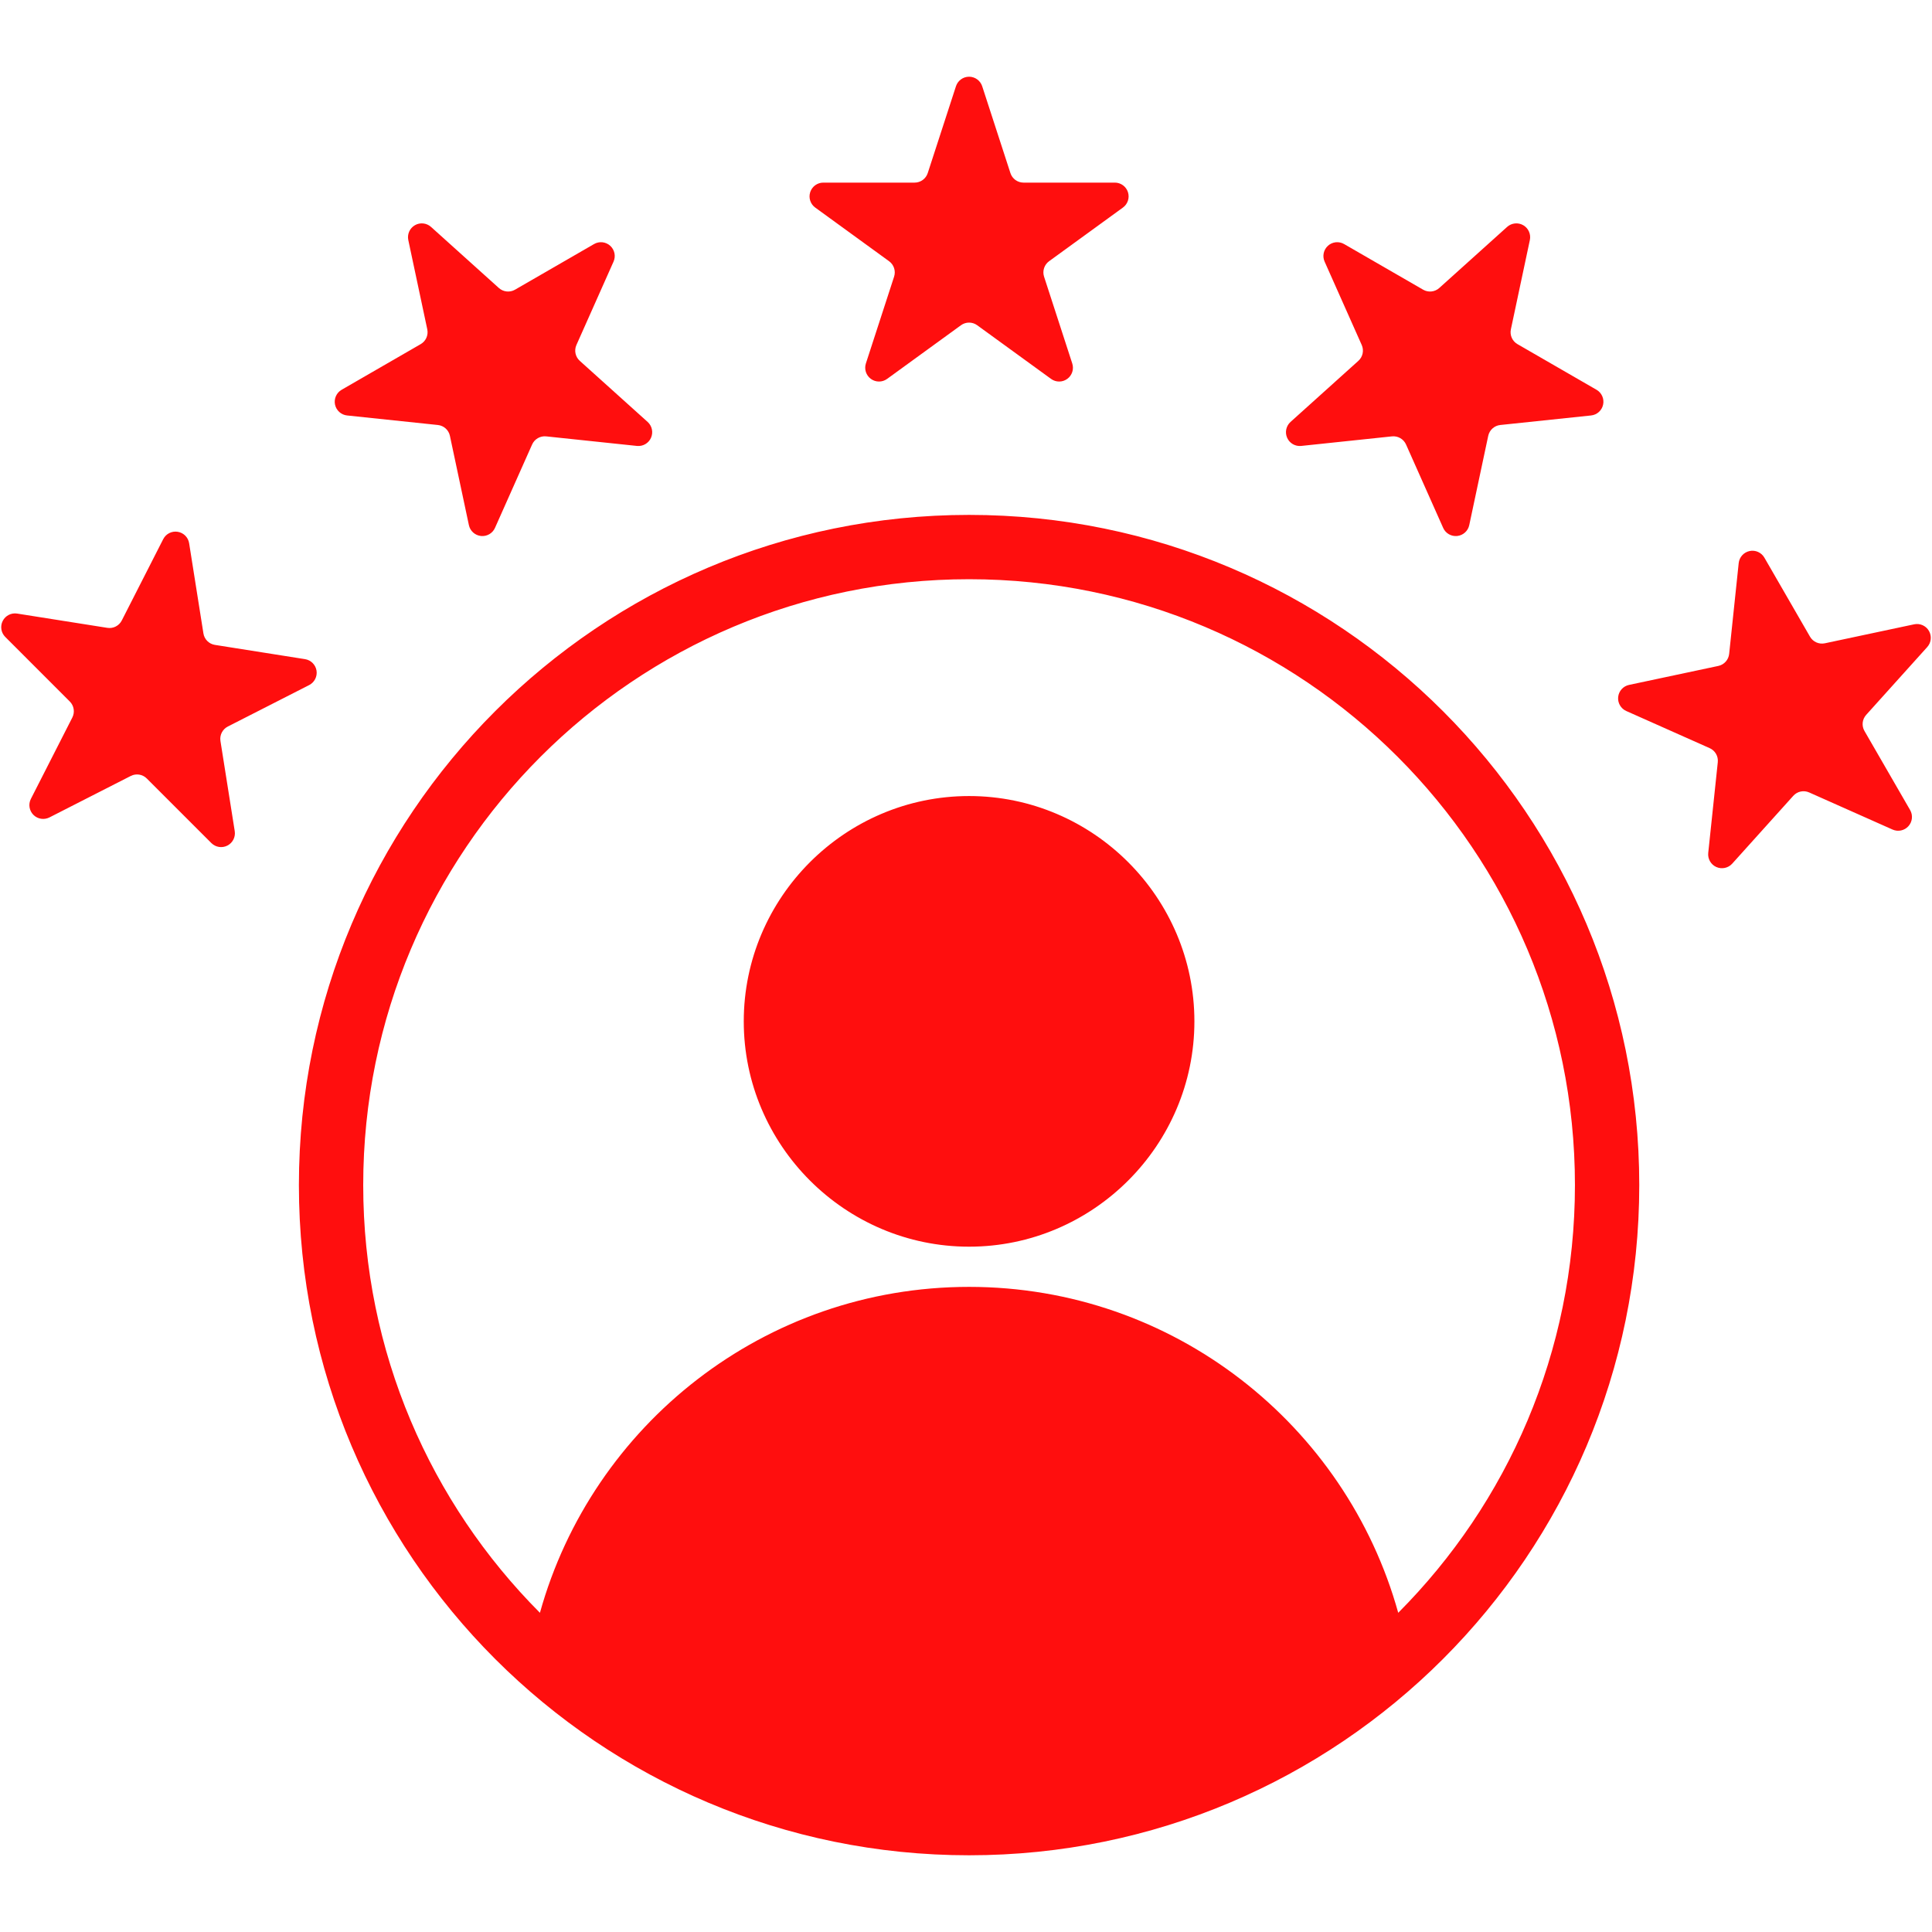 <svg xmlns="http://www.w3.org/2000/svg" xmlns:xlink="http://www.w3.org/1999/xlink" width="500" zoomAndPan="magnify" viewBox="0 0 375 375" height="500" preserveAspectRatio="xMidYMid meet" version="1.0"><defs><clipPath id="c2554eb29d"><path d="M 0 14.766 L 375 14.766 L 375 360.516 L 0 360.516 Z M 0 14.766 " clip-rule="nonzero"/></clipPath></defs><g clip-path="url(#c2554eb29d)"><path fill="#ff0e0e" d="M 188.098 99.941 C 259.949 99.941 318.18 158.176 318.18 230.023 C 318.18 301.875 259.949 360.109 188.098 360.109 C 116.246 360.109 58.016 301.875 58.016 230.023 C 58.016 158.176 116.246 99.941 188.098 99.941 Z M 271.395 313.043 C 292.594 291.773 305.695 262.43 305.695 230.023 C 305.695 165.07 253.051 112.426 188.098 112.426 C 123.145 112.426 70.5 165.07 70.5 230.023 C 70.5 262.43 83.602 291.773 104.801 313.043 C 114.945 276.562 148.406 249.781 188.098 249.781 C 227.789 249.781 261.25 276.562 271.395 313.043 Z M 188.098 241.98 C 164.035 241.98 144.363 222.305 144.363 198.246 C 144.363 174.184 164.035 154.512 188.098 154.512 C 212.16 154.512 231.832 174.184 231.832 198.246 C 231.832 222.305 212.16 241.98 188.098 241.98 Z M 185.551 16.742 C 185.91 15.641 186.938 14.891 188.098 14.891 C 189.258 14.891 190.285 15.641 190.645 16.742 L 196.121 33.594 C 196.477 34.699 197.508 35.445 198.664 35.445 L 216.387 35.445 C 217.547 35.445 218.574 36.191 218.934 37.293 C 219.289 38.398 218.898 39.605 217.957 40.289 L 203.625 50.703 C 202.688 51.387 202.293 52.594 202.652 53.699 L 208.125 70.551 C 208.484 71.652 208.094 72.859 207.156 73.543 C 206.215 74.227 204.945 74.227 204.008 73.543 L 189.672 63.129 C 188.734 62.445 187.461 62.445 186.523 63.129 L 172.188 73.543 C 171.25 74.227 169.98 74.227 169.039 73.543 C 168.102 72.859 167.711 71.652 168.066 70.551 L 173.543 53.699 C 173.902 52.594 173.508 51.387 172.57 50.703 L 158.234 40.289 C 157.297 39.605 156.902 38.398 157.262 37.293 C 157.621 36.191 158.648 35.445 159.809 35.445 L 177.527 35.445 C 178.688 35.445 179.715 34.699 180.074 33.594 Z M 79.25 46.59 C 79.012 45.457 79.527 44.293 80.531 43.715 C 81.535 43.133 82.801 43.27 83.66 44.043 L 96.828 55.898 C 97.691 56.676 98.957 56.809 99.961 56.23 L 115.305 47.371 C 116.309 46.789 117.574 46.922 118.434 47.699 C 119.297 48.477 119.562 49.719 119.09 50.777 L 111.883 66.965 C 111.41 68.023 111.676 69.27 112.539 70.043 L 125.707 81.898 C 126.566 82.676 126.832 83.918 126.359 84.98 C 125.887 86.039 124.789 86.676 123.633 86.555 L 106.012 84.699 C 104.859 84.582 103.758 85.215 103.285 86.273 L 96.078 102.461 C 95.605 103.523 94.508 104.156 93.352 104.035 C 92.199 103.914 91.254 103.062 91.012 101.93 L 87.328 84.598 C 87.09 83.465 86.145 82.613 84.988 82.492 L 67.367 80.641 C 66.215 80.52 65.27 79.668 65.027 78.531 C 64.789 77.398 65.305 76.238 66.309 75.656 L 81.652 66.797 C 82.66 66.219 83.176 65.059 82.934 63.922 Z M 9.598 158.66 C 8.562 159.184 7.309 158.988 6.488 158.168 C 5.668 157.344 5.469 156.09 5.996 155.059 L 14.039 139.27 C 14.566 138.234 14.367 136.98 13.547 136.16 L 1.02 123.629 C 0.199 122.809 0 121.555 0.527 120.523 C 1.051 119.488 2.184 118.91 3.332 119.094 L 20.832 121.863 C 21.977 122.047 23.109 121.469 23.637 120.434 L 31.68 104.648 C 32.207 103.613 33.34 103.035 34.484 103.219 C 35.633 103.402 36.531 104.297 36.711 105.445 L 39.484 122.945 C 39.664 124.09 40.562 124.988 41.707 125.172 L 59.211 127.941 C 60.355 128.125 61.254 129.023 61.438 130.168 C 61.617 131.316 61.039 132.445 60.008 132.973 L 44.219 141.02 C 43.184 141.547 42.609 142.676 42.789 143.824 L 45.562 161.324 C 45.742 162.469 45.168 163.602 44.133 164.129 C 43.098 164.656 41.844 164.457 41.023 163.637 L 28.492 151.105 C 27.676 150.285 26.418 150.086 25.383 150.613 Z M 292.531 44.043 C 293.395 43.27 294.66 43.133 295.664 43.715 C 296.668 44.293 297.184 45.457 296.945 46.59 L 293.262 63.922 C 293.02 65.059 293.535 66.219 294.539 66.797 L 309.887 75.656 C 310.891 76.238 311.406 77.398 311.164 78.531 C 310.926 79.668 309.98 80.52 308.824 80.641 L 291.203 82.492 C 290.051 82.613 289.105 83.465 288.863 84.598 L 285.18 101.93 C 284.941 103.062 283.996 103.914 282.84 104.035 C 281.688 104.156 280.586 103.523 280.117 102.461 L 272.91 86.273 C 272.438 85.215 271.336 84.582 270.184 84.699 L 252.562 86.555 C 251.406 86.676 250.305 86.039 249.836 84.98 C 249.363 83.918 249.629 82.676 250.488 81.898 L 263.656 70.043 C 264.52 69.27 264.781 68.023 264.312 66.965 L 257.105 50.777 C 256.633 49.719 256.898 48.477 257.758 47.699 C 258.621 46.922 259.883 46.789 260.891 47.371 L 276.234 56.23 C 277.238 56.809 278.504 56.676 279.363 55.898 Z M 371.531 121.18 C 372.668 120.938 373.828 121.453 374.406 122.457 C 374.988 123.465 374.855 124.727 374.078 125.59 L 362.223 138.758 C 361.445 139.621 361.312 140.883 361.895 141.887 L 370.754 157.23 C 371.332 158.238 371.199 159.5 370.422 160.363 C 369.648 161.227 368.402 161.488 367.344 161.016 L 351.156 153.812 C 350.098 153.34 348.855 153.602 348.078 154.465 L 336.223 167.633 C 335.445 168.496 334.203 168.758 333.141 168.289 C 332.082 167.816 331.449 166.715 331.566 165.562 L 333.422 147.938 C 333.543 146.785 332.906 145.684 331.848 145.215 L 315.66 138.008 C 314.602 137.535 313.965 136.434 314.086 135.281 C 314.207 134.125 315.059 133.184 316.191 132.941 L 333.523 129.258 C 334.66 129.016 335.508 128.07 335.629 126.918 L 337.48 109.297 C 337.605 108.141 338.453 107.199 339.59 106.957 C 340.723 106.715 341.883 107.23 342.465 108.238 L 351.324 123.582 C 351.902 124.586 353.066 125.102 354.199 124.863 Z M 371.531 121.18 " fill-opacity="1" fill-rule="evenodd"/></g></svg>